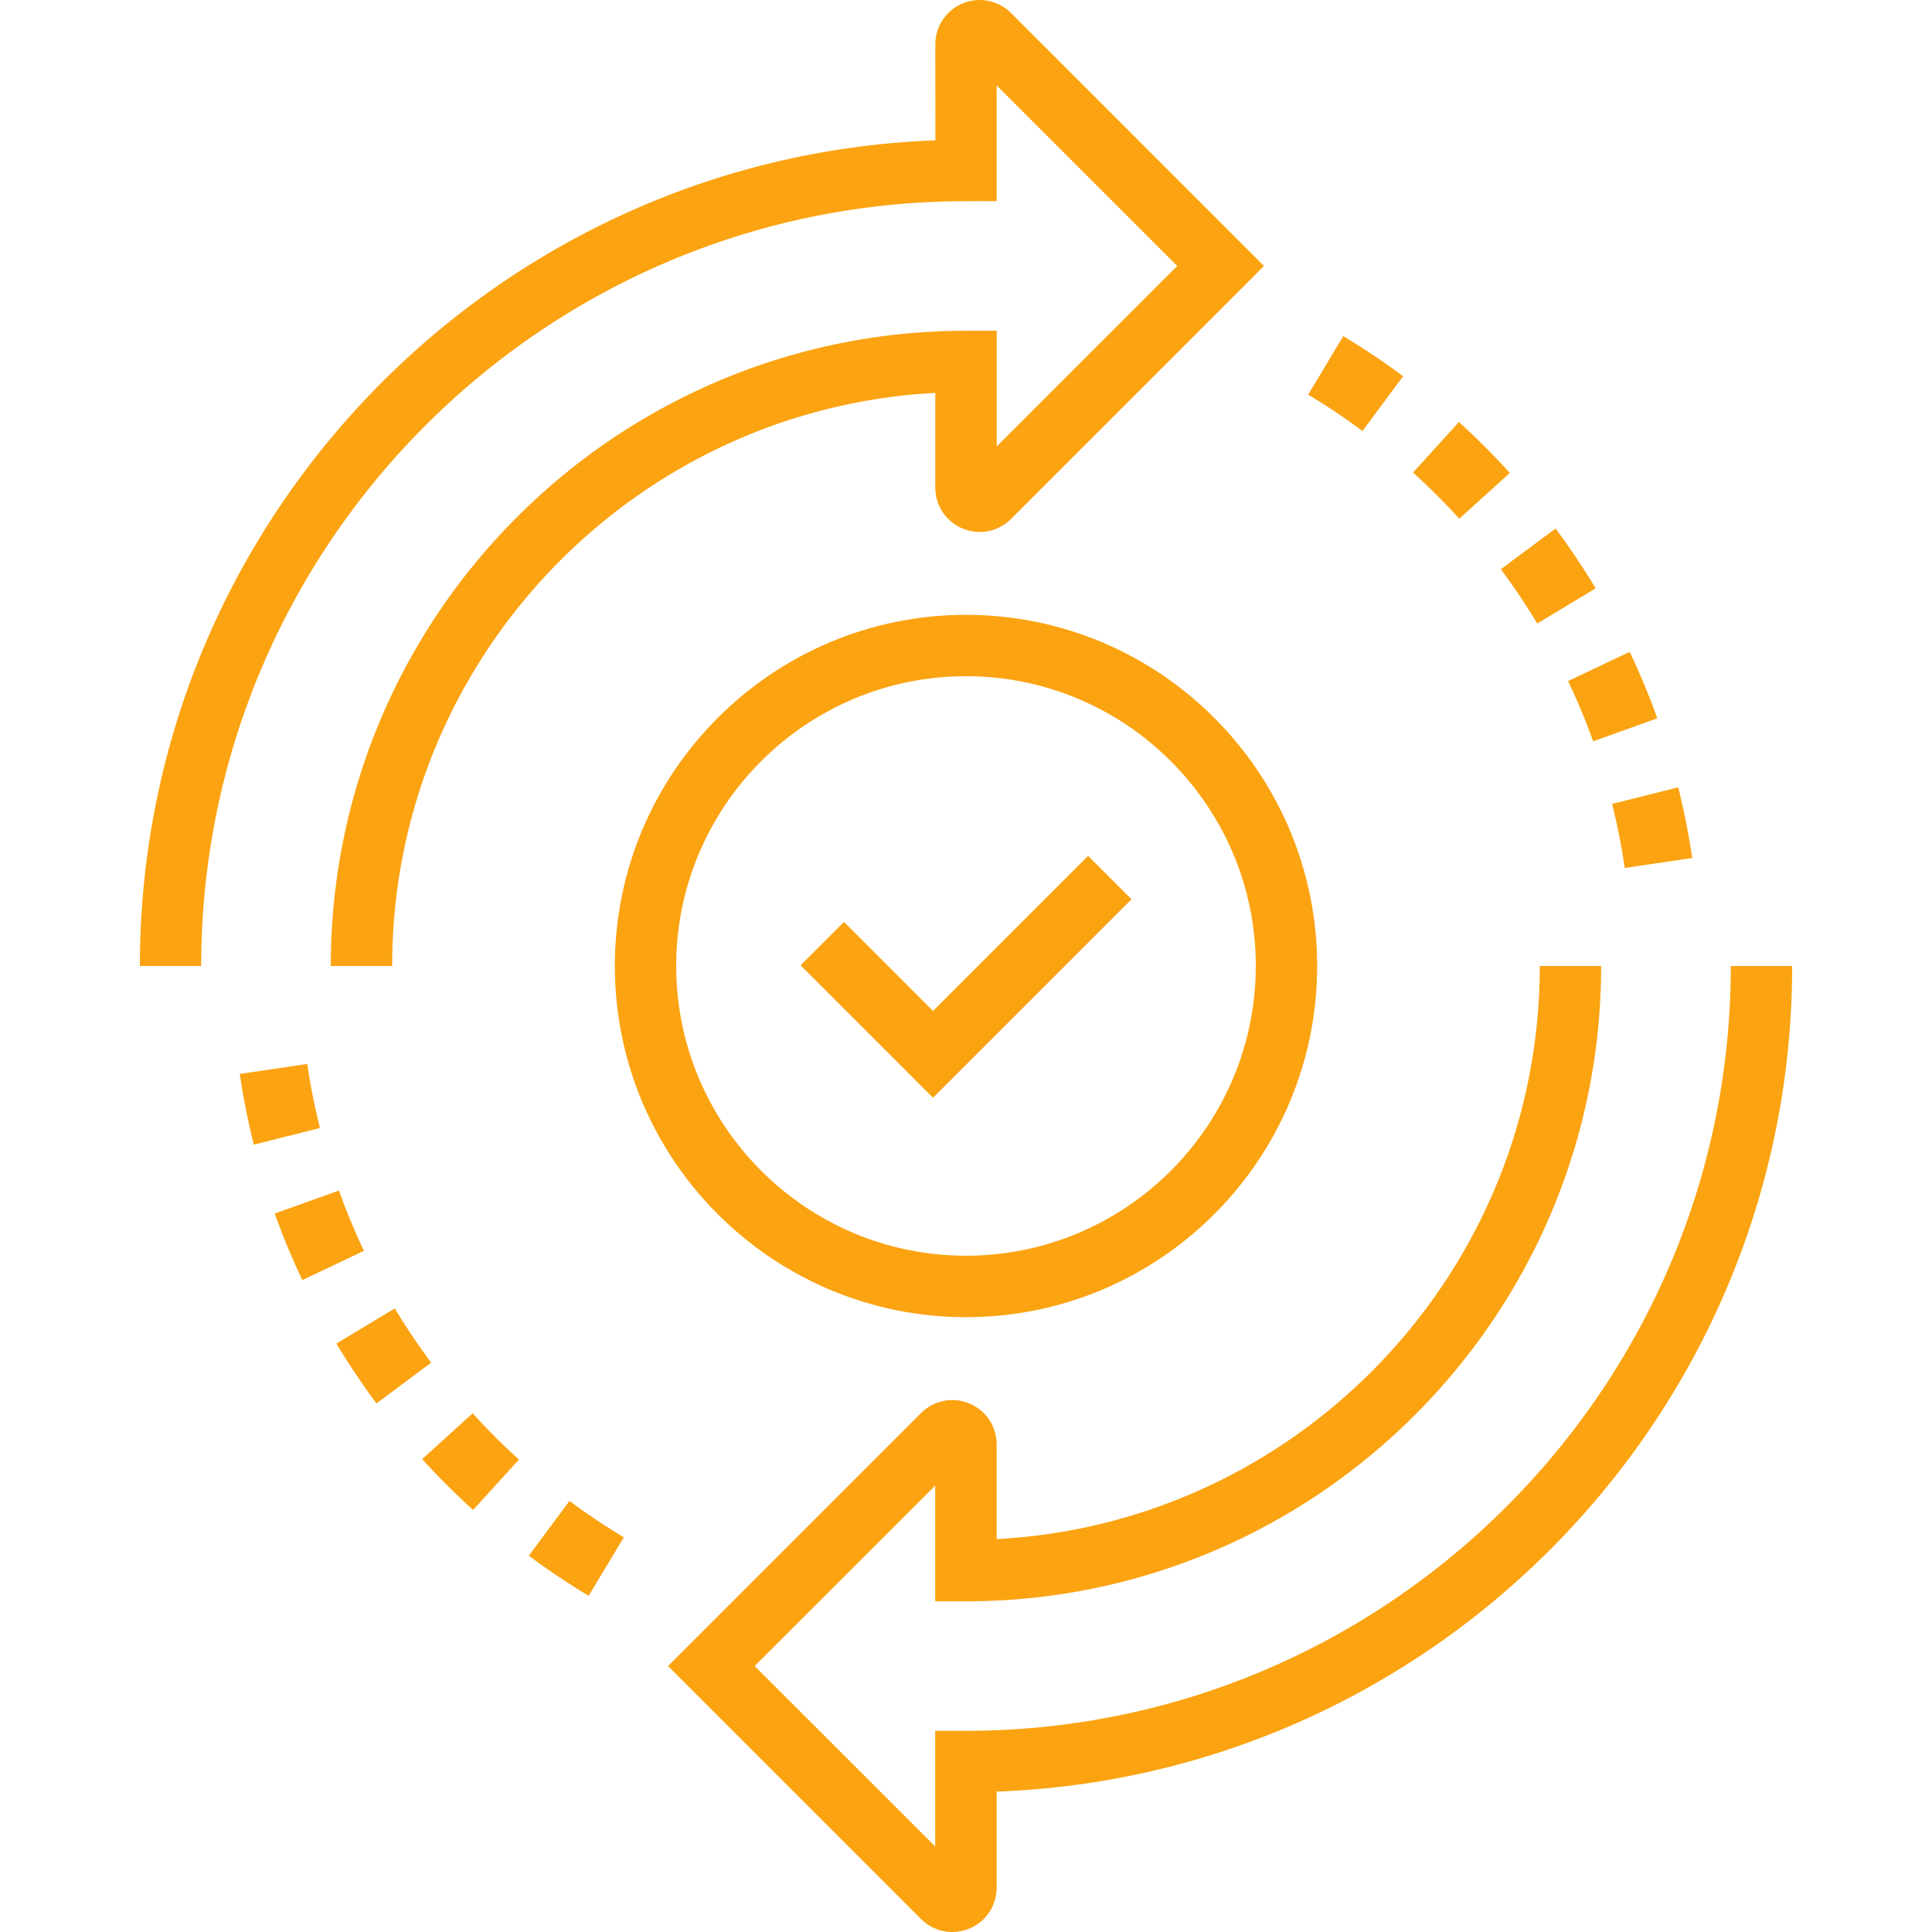 <svg width="100pt" height="100pt" viewBox="0 0 100 100" xmlns="http://www.w3.org/2000/svg"><g fill="#fba311"><path d="M20.297 50h-3.176c0-18.129 14.75-32.879 32.883-32.879h1.586v5.988l9.344-9.344-9.348-9.343v5.988L50 10.414c-21.828 0-39.586 17.758-39.586 39.586H7.24c0-23.047 18.328-41.895 41.176-42.734l-.004-4.973A2.295 2.295 0 0 1 52.329.672l13.094 13.094L52.329 26.86a2.287 2.287 0 0 1-2.497.5 2.289 2.289 0 0 1-1.421-2.121v-4.902C32.766 21.165 20.298 34.153 20.298 50zM49.293 100c-.594 0-1.18-.234-1.621-.672L34.578 86.234 47.672 73.14c.66-.66 1.64-.851 2.5-.496a2.282 2.282 0 0 1 1.414 2.117v4.903C67.231 78.835 79.699 65.848 79.699 50h3.176c0 18.133-14.75 32.883-32.88 32.883h-1.589v-5.989l-9.344 9.34 9.344 9.34v-5.988H50c21.828 0 39.586-17.758 39.586-39.586h3.176c0 23.047-18.328 41.895-41.176 42.734v4.972c0 .93-.555 1.762-1.414 2.117a2.306 2.306 0 0 1-.88.176z"/><path d="M50 68.176c-10.023 0-18.176-8.152-18.176-18.176 0-10.02 8.152-18.176 18.176-18.176S68.176 39.976 68.176 50 60.024 68.176 50 68.176zM50 35c-8.27 0-15 6.727-15 14.996 0 8.273 6.73 15 15 15s15-6.727 15-15C65 41.73 58.27 35 50 35z"/><path d="m48.293 56.82-6.856-6.856 2.247-2.246 4.609 4.61L56.32 44.3l2.246 2.246zM30.469 82.598a38.2 38.2 0 0 1-3.098-2.074l2.106-2.836a34.574 34.574 0 0 0 2.812 1.883zm-5.98-4.441a38.995 38.995 0 0 1-2.637-2.633l2.613-2.371a34.624 34.624 0 0 0 2.395 2.394zm-5.004-5.516a38.892 38.892 0 0 1-2.075-3.098l3.024-1.82c.578.96 1.21 1.906 1.883 2.809zm-3.836-6.383a38.328 38.328 0 0 1-1.43-3.445l3.324-1.192a34.98 34.98 0 0 0 1.293 3.122zm-2.512-7.012a38.857 38.857 0 0 1-.727-3.66l3.493-.515c.164 1.11.386 2.226.656 3.316zM84.098 44.926a35.287 35.287 0 0 0-.656-3.316l3.422-.86c.3 1.2.543 2.434.726 3.66zm-1.637-6.555a34.08 34.08 0 0 0-1.297-3.12l3.188-1.512a37.333 37.333 0 0 1 1.43 3.44zm-2.894-6.097a35.964 35.964 0 0 0-1.883-2.813l2.832-2.105a37.527 37.527 0 0 1 2.074 3.097zm-4.035-5.426a36.325 36.325 0 0 0-2.391-2.39l2.371-2.614a38.168 38.168 0 0 1 2.637 2.637zm-5.008-4.54a34.912 34.912 0 0 0-2.813-1.882l1.817-3.027a37.529 37.529 0 0 1 3.097 2.074z"/></g></svg>